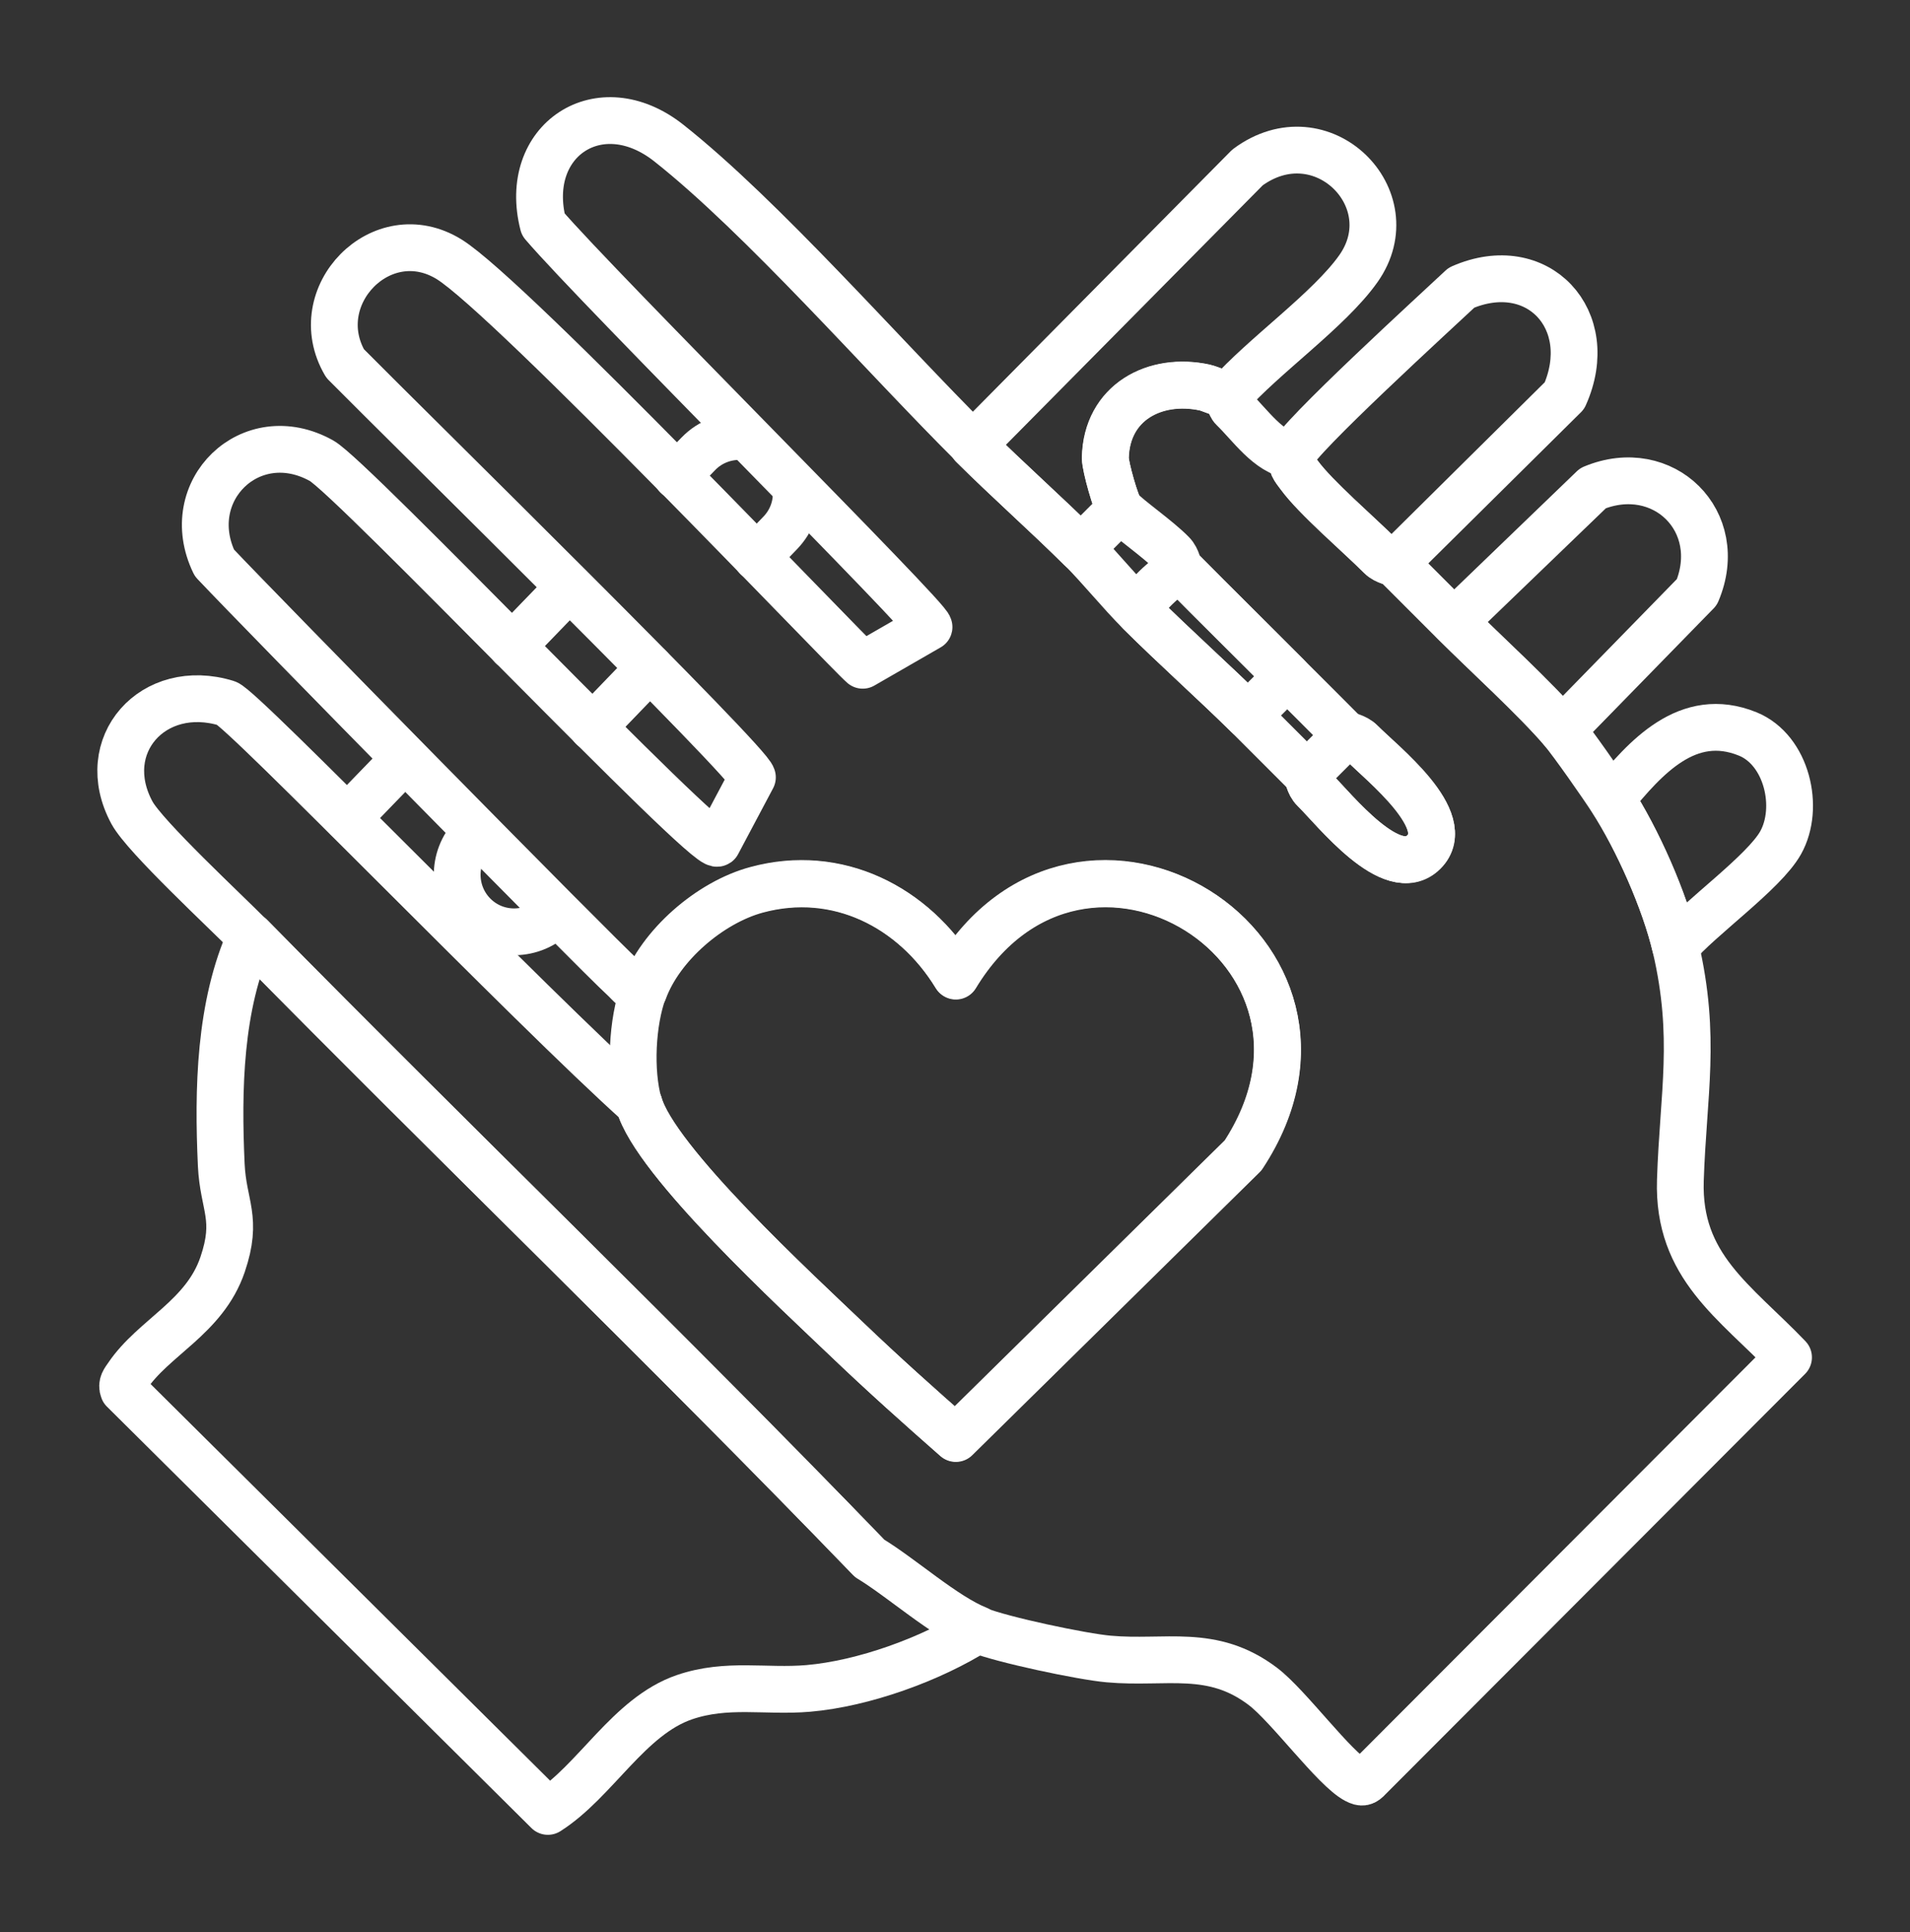 <?xml version="1.0" encoding="UTF-8"?>
<svg id="Livello_1" data-name="Livello 1" xmlns="http://www.w3.org/2000/svg" viewBox="0 0 89 90">
  <rect x="0" y="0" width="89" height="90" fill="#333333" stroke="none"/>
  <defs>
    <style>
      .cls-1 {
        fill: none;
        stroke: #fff;
        stroke-linecap: round;
        stroke-linejoin: round;
        stroke-width: 2.18px;
      }
    </style>
  </defs>
  <g>
    <path class="cls-1" d="M45.33,20.74c1.64,1.63,3.47,3.25,5.04,4.81.88.88,1.8,2.03,2.75,2.98,1.64,1.63,3.45,3.24,5.04,4.81.85.84,1.88,1.89,2.75,2.75.04.04.08.45.33.69.96.94,3.65,4.37,5.11,2.92s-1.94-4.12-2.92-5.11c-.24-.25-.65-.29-.69-.33-.86-.87-1.9-1.9-2.75-2.75-1.61-1.62-3.4-3.38-5.04-5.04-.05-.05-.08-.44-.33-.69-.66-.68-2.02-1.61-2.42-2.05-.19-.21-.7-2-.69-2.39.05-2.59,2.31-3.79,4.65-3.28.13.03,1.04.37,1.08.4.04.04.04.4.22.57.78.75,1.66,2.06,2.75,2.18-.08.44.1.62.33.93.77,1.06,2.75,2.74,3.79,3.78.25.25.65.28.69.33.85.84,1.9,1.91,2.75,2.75,1.41,1.41,3.81,3.59,5.04,5.04.48.57,1.83,2.5,2.29,3.21,1.2,1.86,2.47,4.72,2.98,6.87.98,4.21.35,6.84.22,10.86s2.55,5.65,5.04,8.25l-19.56,19.59c-.2.22-.31.25-.58.11-1.01-.52-3.16-3.47-4.35-4.37-2.37-1.8-4.53-1.04-7.19-1.28-1.25-.11-4.97-.9-6.09-1.35-1.54-.61-3.57-2.43-5.04-3.32-9.46-9.8-19.29-19.26-28.84-28.96-1.17-1.19-4.93-4.67-5.54-5.79-1.7-3.14.99-6.15,4.41-5.1.74.23,14.16,14.14,19.22,18.67.73,2.66,7.44,8.82,9.72,11,1.63,1.56,3.38,3.12,5.04,4.58l13.39-13.18c6.27-9.53-7.49-18.1-13.39-8.36-1.97-3.22-5.51-5.03-9.28-4.01-2.17.59-4.49,2.58-5.26,4.7-.45,0-.64-.31-.92-.57-1.47-1.35-16.72-16.86-19.09-19.37-1.62-3.35,1.7-6.59,4.99-4.76,1.45.8,17.94,18.17,18.45,17.82l1.63-3.07c-.06-.62-15.85-16.12-18.98-19.28-1.83-3.13,1.71-6.79,4.85-4.85,2.86,1.77,18.53,18.29,19.27,18.91l3.09-1.78c.09-.33-15.42-15.76-17.98-18.76-1-3.91,2.63-6.33,5.85-3.79,4.38,3.46,10.01,9.93,14.19,14.08Z"/>
    <path class="cls-1" d="M45.56,75.91c-2.17,1.38-5.33,2.52-7.9,2.74-1.98.17-3.78-.27-5.77.41-2.59.89-4.14,3.91-6.36,5.32l-19.78-19.63c-.11-.28.05-.44.19-.65,1.22-1.81,3.59-2.73,4.43-5.19.74-2.17.03-2.73-.06-4.65-.16-3.5-.09-7.42,1.37-10.64,9.55,9.71,19.38,19.16,28.84,28.96,1.47.88,3.5,2.71,5.04,3.32Z"/>
    <path class="cls-1" d="M57.23,18.45s-.96-.38-1.08-.4c-2.34-.51-4.6.69-4.65,3.28,0,.4.51,2.19.69,2.39l-1.83,1.83c-1.57-1.56-3.4-3.18-5.04-4.81l12.81-12.94c3.45-2.55,7.46,1.46,5.17,4.71-1.36,1.93-4.45,4.08-6.08,5.94Z"/>
    <path class="cls-1" d="M65.02,26.23s-.45-.08-.69-.33c-1.04-1.04-3.01-2.72-3.79-3.78-.23-.31-.41-.49-.33-.93.13-.68,6.86-6.82,7.89-7.79,3.55-1.55,6.38,1.5,4.8,5.03l-7.88,7.8Z"/>
    <path class="cls-1" d="M72.8,34.01c-1.23-1.45-3.62-3.63-5.04-5.04l6.47-6.23c3.27-1.36,6.23,1.55,4.84,4.84l-6.28,6.43Z"/>
    <path class="cls-1" d="M78.07,44.09c-.5-2.15-1.77-5.01-2.98-6.87,1.57-1.92,3.55-4.17,6.35-3.03,1.82.74,2.45,3.43,1.53,5.07-.78,1.39-3.77,3.49-4.9,4.83Z"/>
    <path class="cls-1" d="M29.76,51.41c-.42-1.52-.31-3.79.23-5.27.77-2.12,3.09-4.12,5.26-4.7,3.77-1.02,7.32.79,9.28,4.01,5.89-9.74,19.66-1.17,13.39,8.36l-13.39,13.18c-1.67-1.46-3.41-3.02-5.04-4.58-2.28-2.18-8.99-8.34-9.72-11Z"/>
    <path class="cls-1" d="M59.98,31.5l-1.83,1.83c-1.58-1.56-3.39-3.17-5.04-4.81.21-.85,1.17-1.51,1.83-2.06,1.64,1.66,3.42,3.42,5.04,5.04Z"/>
    <path class="cls-1" d="M62.73,34.24s.45.08.69.33c.98.99,4.4,3.63,2.92,5.11s-4.16-1.98-5.11-2.92c-.25-.24-.29-.65-.33-.69l1.83-1.83Z"/>
  </g>
  <path class="cls-1" d="M25.86,42.6c-1.02,1.05-2.7,1.08-3.75.06h0c-1.05-1.02-1.08-2.7-.06-3.75"/>
  <line class="cls-1" x1="30.28" y1="31.11" x2="27.61" y2="33.88"/>
  <path class="cls-1" d="M37.1,22.88c.03.7-.22,1.4-.74,1.94l-1.1,1.14"/>
  <path class="cls-1" d="M31.54,22.17l1-1.03c.56-.58,1.33-.85,2.08-.8"/>
  <line class="cls-1" x1="23.86" y1="30.11" x2="26.53" y2="27.35"/>
  <line class="cls-1" x1="16.19" y1="38.11" x2="18.86" y2="35.35"/>
</svg>